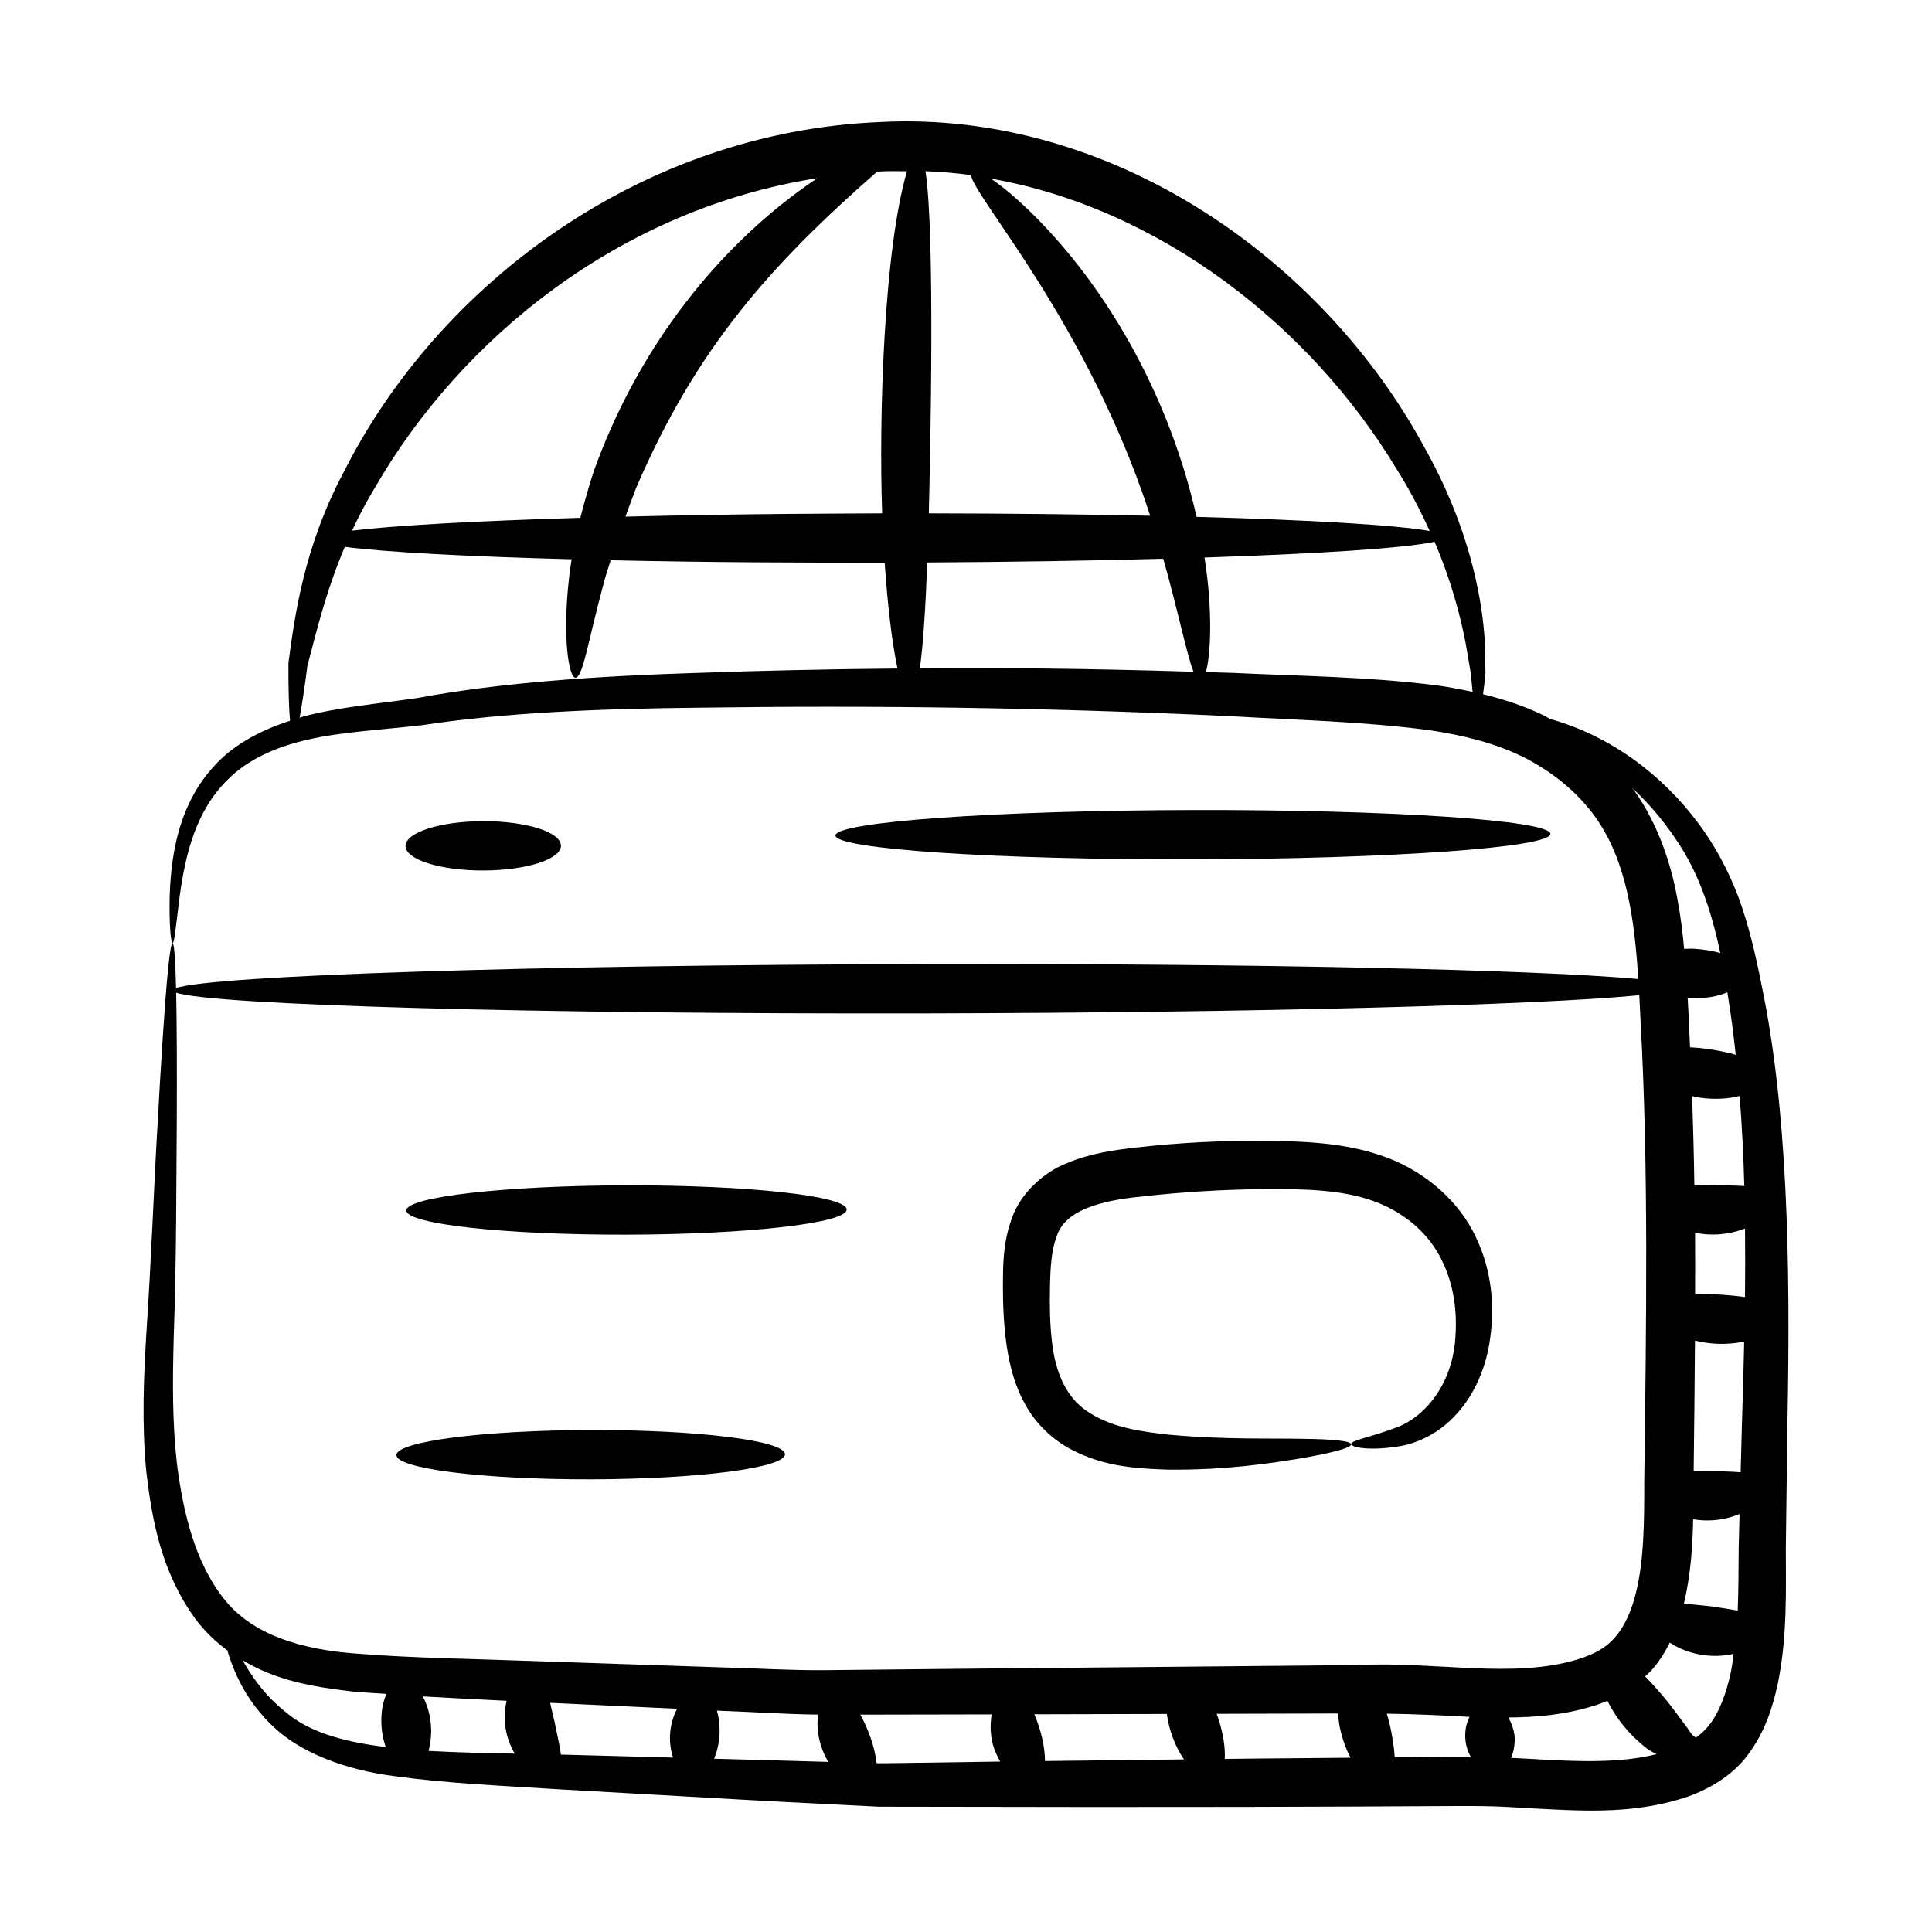 <?xml version="1.0" encoding="UTF-8"?>
<!-- Uploaded to: ICON Repo, www.svgrepo.com, Generator: ICON Repo Mixer Tools -->
<svg fill="#000000" width="800px" height="800px" version="1.1" viewBox="144 144 512 512" xmlns="http://www.w3.org/2000/svg">
 <g>
  <path d="m195.94 573.25c2.316 3.066 5.16 5.805 8.336 8.148 0.172 0.59 0.309 1.117 0.531 1.797 1.602 4.609 4.523 11.727 11.727 18.492 7.18 6.797 18.938 11.363 32.18 13.039 13.289 1.836 27.969 2.5 44.449 3.519 65.34 3.699 45.664 2.633 83.738 4.551 173.35 0.414 150.44-0.895 172.83 0.426 12.484 0.652 25.77 1.625 39.133-2.332 6.297-1.762 13.859-5.695 18.332-11.848 4.543-5.988 6.609-12.672 7.969-18.961 2.551-12.672 2.086-24.742 2.102-35.965 0.145-11.336 0.285-22.434 0.422-33.262 0.852-43.426-0.031-83.289-6.906-116.07-1.598-8.145-3.469-15.996-6.176-23.281-2.781-7.285-6.391-13.781-10.48-19.254-9.785-13.145-23.543-23.316-39.336-27.711-0.555-0.293-1.082-0.648-1.641-0.926-5.277-2.551-10.703-4.305-16.129-5.637 0.215-1.57 0.453-3.453 0.641-5.699-0.051-2.418-0.113-5.203-0.18-8.34-0.742-12.48-4.578-30.871-15.602-50.648-27.18-50.781-83.668-90.164-144.72-86.949-63.297 2.644-116.84 42.957-141.94 92.523-10.734 20.039-13.148 38.609-14.785 50.852-0.027 6.949 0.133 12.059 0.422 15.301-8.066 2.582-15.309 6.578-20.18 12.07-8.574 9.363-11.297 21.535-11.711 34.352-0.172 8.238 0.355 12.504 0.762 12.516 0.496 0.02 0.852-4.289 1.863-12.301 1.586-11.605 4.398-22.809 12.746-31.031 5.066-5.148 12.555-8.676 21.359-10.633 8.84-2.031 18.926-2.531 30.031-3.785 21.742-3.328 46.336-4.391 74.023-4.664 45.152-0.633 91.637-0.055 140.54 2.266 17.16 1.016 35.32 1.391 52.703 3.731 8.664 1.289 17.18 3.367 24.758 7.117 7.496 3.812 14.359 9.246 19.176 16.098 8.102 11.488 10.227 26.707 11.234 42.703-27.258-2.488-101.39-4.156-188.61-3.965-104.09 0.227-189.54 3.019-198.9 6.363-0.742-31.055-3.191 5.019-4.894 36.082-0.938 15.473-1.562 34.348-3.027 56.25-0.629 11.008-1.199 22.965 0.035 35.785 1.5 12.684 3.922 26.672 13.172 39.277zm12.332 10.719c2.098 1.238 4.258 2.367 6.508 3.262 7.402 3.031 15.215 4.191 22.918 5.055 2.891 0.285 5.828 0.395 8.727 0.609-1.863 4.133-1.715 9.77-0.211 14.09-11.102-1.371-20.258-3.922-26.398-9.184-5.891-4.637-9.25-9.836-11.543-13.832zm69.949 19.238c0.453 2.062 1.246 3.891 2.168 5.527-8.094-0.148-15.734-0.32-22.82-0.73 1.34-4.965 0.684-10.285-1.52-14.441 7.266 0.406 14.684 0.809 22.199 1.164-0.555 2.519-0.699 5.43-0.027 8.48zm14.418 5.785c-0.301-2.535-1.051-5.492-1.652-8.586-0.438-1.777-0.812-3.496-1.199-5.137 10.961 0.508 22.203 1.035 33.645 1.566-0.949 1.828-1.648 4.035-1.836 6.457-0.207 2.344 0.16 4.504 0.762 6.492-10.008-0.27-19.625-0.527-28.711-0.773-0.344-0.004-0.668-0.008-1.008-0.02zm40.621 1.09c0.641-1.594 1.168-3.434 1.359-5.633 0.23-2.715-0.039-5.113-0.637-7.121 0.48 0.023 0.941 0.043 1.426 0.066 8.352 0.305 16.828 0.902 25.418 0.992-0.477 3.031-0.004 6.445 1.207 9.52 0.43 1.09 0.926 2.086 1.453 3.016-5.418-0.156-10.977-0.312-16.203-0.461-4.758-0.129-9.43-0.254-14.023-0.379zm43.047 1.199c-0.445-4.266-2.258-9.188-4.309-12.879 23.246-0.027 11.027-0.004 34.797-0.066-0.391 2.492-0.422 5.223 0.363 8.117 0.457 1.621 1.172 3.027 1.91 4.383-20.559 0.285-31.336 0.488-32.762 0.445zm76.91-13.066c0.586 4.246 2.113 8.434 4.547 12.047-12.562 0.148-24.848 0.293-36.836 0.43 0.012-3.254-0.891-7.93-2.824-12.387 11.531-0.027 23.27-0.059 35.113-0.09zm23.625 11.824c-2.812 0.035-5.488 0.066-8.273 0.098 0.176-2.961-0.395-6.742-1.73-10.828-0.133-0.391-0.285-0.75-0.426-1.129 10.629-0.027 21.352-0.059 32.203-0.086 0.102 1.672 0.316 3.398 0.793 5.152 0.605 2.402 1.469 4.629 2.496 6.57-8.406 0.074-16.844 0.148-25.062 0.223zm54.41-0.461c-5.922 0.047-11.805 0.09-17.648 0.137-0.121-2.672-0.625-5.859-1.504-9.613-0.184-0.707-0.395-1.285-0.586-1.953 7.121 0.086 14.219 0.414 21.934 0.836-0.883 1.707-1.367 3.906-1.059 6.457 0.203 1.621 0.73 2.981 1.379 4.16-0.844 0.004-1.664-0.047-2.516-0.023zm19.242 0.594c-1.992-0.113-4.027-0.211-6.051-0.316 0.812-1.918 1.098-4.059 0.918-6.019-0.242-1.578-0.781-3.227-1.645-4.684 7.293-0.055 14.836-0.668 22.477-3.043 1.207-0.352 2.492-0.828 3.789-1.367 2.418 4.863 6.023 9.234 10.535 12.691 0.809 0.582 1.668 0.996 2.516 1.438-9.758 2.434-20.941 1.977-32.539 1.301zm52.137-22.742c-1.133 5.191-2.879 10.168-5.703 13.766-1.012 1.309-2.195 2.352-3.477 3.297-0.262-0.172-0.531-0.336-0.758-0.539-0.691-0.594-0.984-1.309-1.578-2.109-1.23-1.531-3.152-4.477-6.469-8.43-1.57-1.852-3.137-3.59-4.66-5.141 0.746-0.711 1.527-1.387 2.168-2.188 1.797-2.137 3.184-4.438 4.367-6.785 4.625 3.094 10.984 4.348 16.914 2.981-0.242 1.723-0.445 3.457-0.805 5.148zm-0.871-180.45c0.902 5.309 1.613 10.863 2.231 16.539-2.258-0.645-4.824-1.168-7.551-1.551-1.574-0.207-3.098-0.344-4.574-0.434-0.137-2.785-0.191-5.625-0.359-8.395-0.09-1.586-0.176-3.18-0.266-4.773 0.301 0.027 0.582 0.086 0.895 0.105 3.769 0.227 7.09-0.418 9.625-1.492zm-9.059 139.64c1.145 0.18 2.34 0.305 3.606 0.312 3.371 0.016 6.266-0.691 8.695-1.703-0.078 2.973-0.148 5.816-0.227 8.824-0.051 5.652-0.035 11.273-0.266 16.789-2.195-0.43-4.59-0.789-7.144-1.156-2.535-0.281-4.91-0.527-7.125-0.66 1.812-7.629 2.312-15.113 2.461-22.406zm12.59-12.457c-2.625-0.234-5.684-0.234-8.918-0.305-1.215 0.012-2.367 0.02-3.535 0.023 0.148-11.582 0.266-23.121 0.344-34.613 1.652 0.395 3.387 0.711 5.285 0.82 2.828 0.164 5.438-0.074 7.758-0.562-0.293 13.66-0.379 13.156-0.934 34.637zm-12.07-47.293c0.012-5.402 0.023-10.809-0.012-16.18 1.484 0.281 3.047 0.48 4.742 0.473 3.258-0.012 6.086-0.66 8.496-1.594 0.059 5.941 0.066 11.973-0.004 18.156-3.691-0.504-8.605-0.867-13.223-0.855zm13.039-28.559c-2.523-0.164-5.34-0.188-8.359-0.219-1.684 0.031-3.309 0.047-4.879 0.082-0.117-7.949-0.32-15.848-0.598-23.695 0.742 0.16 1.469 0.332 2.254 0.441 3.914 0.539 7.473 0.258 10.352-0.477 0.594 7.684 1.008 15.625 1.23 23.867zm-92.379-190.39c3.641 5.777 6.562 11.398 9.004 16.793-8.922-1.586-31.285-2.914-61.781-3.742-7.039-31.129-22.648-58.75-41.242-78.023-5.359-5.551-9.965-9.41-13.273-11.621 45.145 7.926 84.754 39.363 107.29 76.594zm-112.57-77.531c1.039 6.266 30.816 39.074 47.508 90.281-17.699-0.379-37.582-0.598-58.676-0.629 0.402-15.578 1.676-74.434-0.887-90.688 4.062 0.16 8.086 0.504 12.055 1.035zm-23.668-0.977c2.258-0.117 4.481-0.039 6.715-0.035-6.176 21.215-7.473 65.473-6.574 90.664-9.906 0.074-33.801 0.027-68.031 0.863 0.918-2.484 1.758-4.879 2.781-7.488 16.043-37.289 35.648-59.137 63.871-83.902 0.418-0.023 0.82-0.086 1.238-0.102zm-17.035 1.797c-0.012 0.008-0.02 0.012-0.031 0.02-25.566 17.141-47.375 44.418-59.309 77.914-1.348 4.191-2.481 8.199-3.473 12.082-27.613 0.824-49.035 2.016-60.492 3.398 1.746-3.723 3.703-7.519 6.055-11.387 22.75-39.445 64.82-73.816 117.25-82.027zm-31.09 131.09c-27.613 0.844-53.125 2.629-74.766 6.66-10.672 1.562-21.094 2.426-30.559 4.984-0.273 0.07-0.523 0.18-0.793 0.258 0.609-3.18 1.301-7.852 2.074-13.809 2.215-8.207 4.715-19.246 9.91-31.48 10.613 1.398 32.051 2.555 60.102 3.301-0.27 1.703-0.531 3.398-0.684 5.004-1.871 16.332 0.074 26.398 1.676 26.391 1.996 0.043 3.367-9.723 7.398-24.637 0.5-2.023 1.293-4.324 1.965-6.504 27.273 0.594 48.5 0.641 72.609 0.641 0.812 11.984 2.047 21.746 3.398 28.055-18.297 0.168-35.84 0.555-52.332 1.137zm58.254-1.184c0.887-6.324 1.508-16.094 1.961-28.059 22.664-0.129 43.859-0.473 62.547-0.984 4.039 14.262 6.176 25.262 8.012 29.945-29.738-0.898-48.938-1.039-72.52-0.902zm82.996 1.207c-2.434-0.086-4.777-0.133-7.191-0.211 0.969-3.477 1.527-10.57 0.812-20.371-0.211-3.062-0.645-6.477-1.18-9.996 30.785-1.008 53.152-2.488 60.977-4.168 4.41 10.359 6.852 19.668 8.246 26.984 0.504 2.969 0.953 5.602 1.348 7.887 0.18 1.895 0.332 3.492 0.469 4.902-3.199-0.691-6.391-1.293-9.539-1.734-18.918-2.348-36.516-2.449-53.941-3.293zm105.67 30.391c4.082 3.797 8.102 8.316 11.711 13.75 5.625 8.113 9.281 18.285 11.746 30.094-2.07-0.59-4.453-0.98-6.984-1.137-0.902-0.051-1.727 0.02-2.594 0.031-0.395-4.172-0.887-8.359-1.672-12.57-1.77-10.145-5.309-20.484-11.5-29.312-0.219-0.305-0.484-0.555-0.707-0.855zm-186.85 59.844c87.496-0.191 161.8-2.195 188.84-4.816 0.102 2 0.203 4.004 0.297 6.012 2.203 39.617 1.551 80.48 1.016 122.89 0.004 10.52-0.02 20.703-2.254 29.691-1.113 4.445-2.844 8.453-5.301 11.348-2.473 2.938-5.441 4.586-9.934 6.023-17.246 5.344-38.02 0.465-58.648 1.562-132.39 1.223-109.12 1.004-141.56 1.352-8.891 0.051-17.652-0.516-26.297-0.73-17.285-0.578-34.066-1.145-50.293-1.688-16.137-0.609-32.102-0.781-46.785-1.969-14.605-1.035-27.863-4.891-35.465-14.707-7.59-9.695-10.582-22.738-12.172-34.492-1.473-11.984-1.277-23.613-0.996-34.539 0.773-22 0.652-40.996 0.809-56.449 0.066-15.098 0.012-26.84-0.16-34.98 9.527 3.305 94.926 5.719 198.9 5.488z"/>
  <path d="m415.9 516.57c2.797 4.949 7.152 8.973 11.73 11.426 9.293 4.969 18.355 5.176 25.988 5.477 15.359 0.148 27.461-1.719 35.727-3.106 16.547-2.938 17.465-4.875-0.41-5.07-8.348-0.172-20.375 0.242-34.836-1.059-7.074-0.762-14.941-1.797-21.043-5.625-6.133-3.613-9.367-10.328-10.312-19.348-0.512-4.438-0.598-9.238-0.488-14.23 0.098-5.039 0.363-9.816 1.777-13.371 2.117-6.863 11.391-9.477 22.43-10.559 11.055-1.258 21.918-1.875 32.414-1.977 10.562-0.094 20.402 0.164 28.504 2.949 8.094 2.785 14.434 8.016 18.016 14.582 3.648 6.539 4.738 13.996 4.352 20.723-0.469 13.68-8.602 22.383-15.676 24.91-7.281 2.766-12.191 3.414-12.02 4.465 0.102 0.699 4.641 1.938 13.512 0.398 4.394-0.875 10.043-3.434 14.5-8.492 4.516-4.898 7.906-12.238 8.883-20.34 1.102-8.027 0.512-17.527-3.922-26.652-4.301-9.164-13.062-17.016-23.539-20.922-10.566-3.973-21.812-4.309-32.613-4.43-10.961-0.078-22.32 0.477-33.879 1.793-5.797 0.68-11.977 1.492-18.199 4.117-6.188 2.348-12.535 8.152-14.734 14.891-2.356 6.57-2.242 12.566-2.285 17.789 0.02 5.324 0.242 10.652 1.039 15.984 0.801 5.309 2.234 10.746 5.086 15.676z"/>
  <path d="m310.04 471.2c32.223-0.07 58.344-3.055 58.332-6.664-0.008-3.609-26.137-6.481-58.363-6.41-32.223 0.07-58.34 3.055-58.332 6.664s26.137 6.481 58.363 6.41z"/>
  <path d="m300.56 536.04c28.434-0.059 51.477-3.035 51.469-6.648-0.008-3.609-23.062-6.484-51.496-6.422s-51.477 3.039-51.469 6.648c0.004 3.609 23.062 6.484 51.496 6.422z"/>
  <path d="m272.08 374.69c11.375-0.023 20.59-2.969 20.578-6.578-0.008-3.613-9.234-6.516-20.605-6.492-11.375 0.023-20.59 2.973-20.578 6.582 0.004 3.606 9.23 6.516 20.605 6.488z"/>
  <path d="m460.16 371.74c52.316-0.117 94.723-3.137 94.711-6.746-0.008-3.609-42.426-6.441-94.742-6.328-52.316 0.117-94.723 3.137-94.715 6.746 0.012 3.609 42.43 6.441 94.746 6.328z"/>
 </g>
</svg>